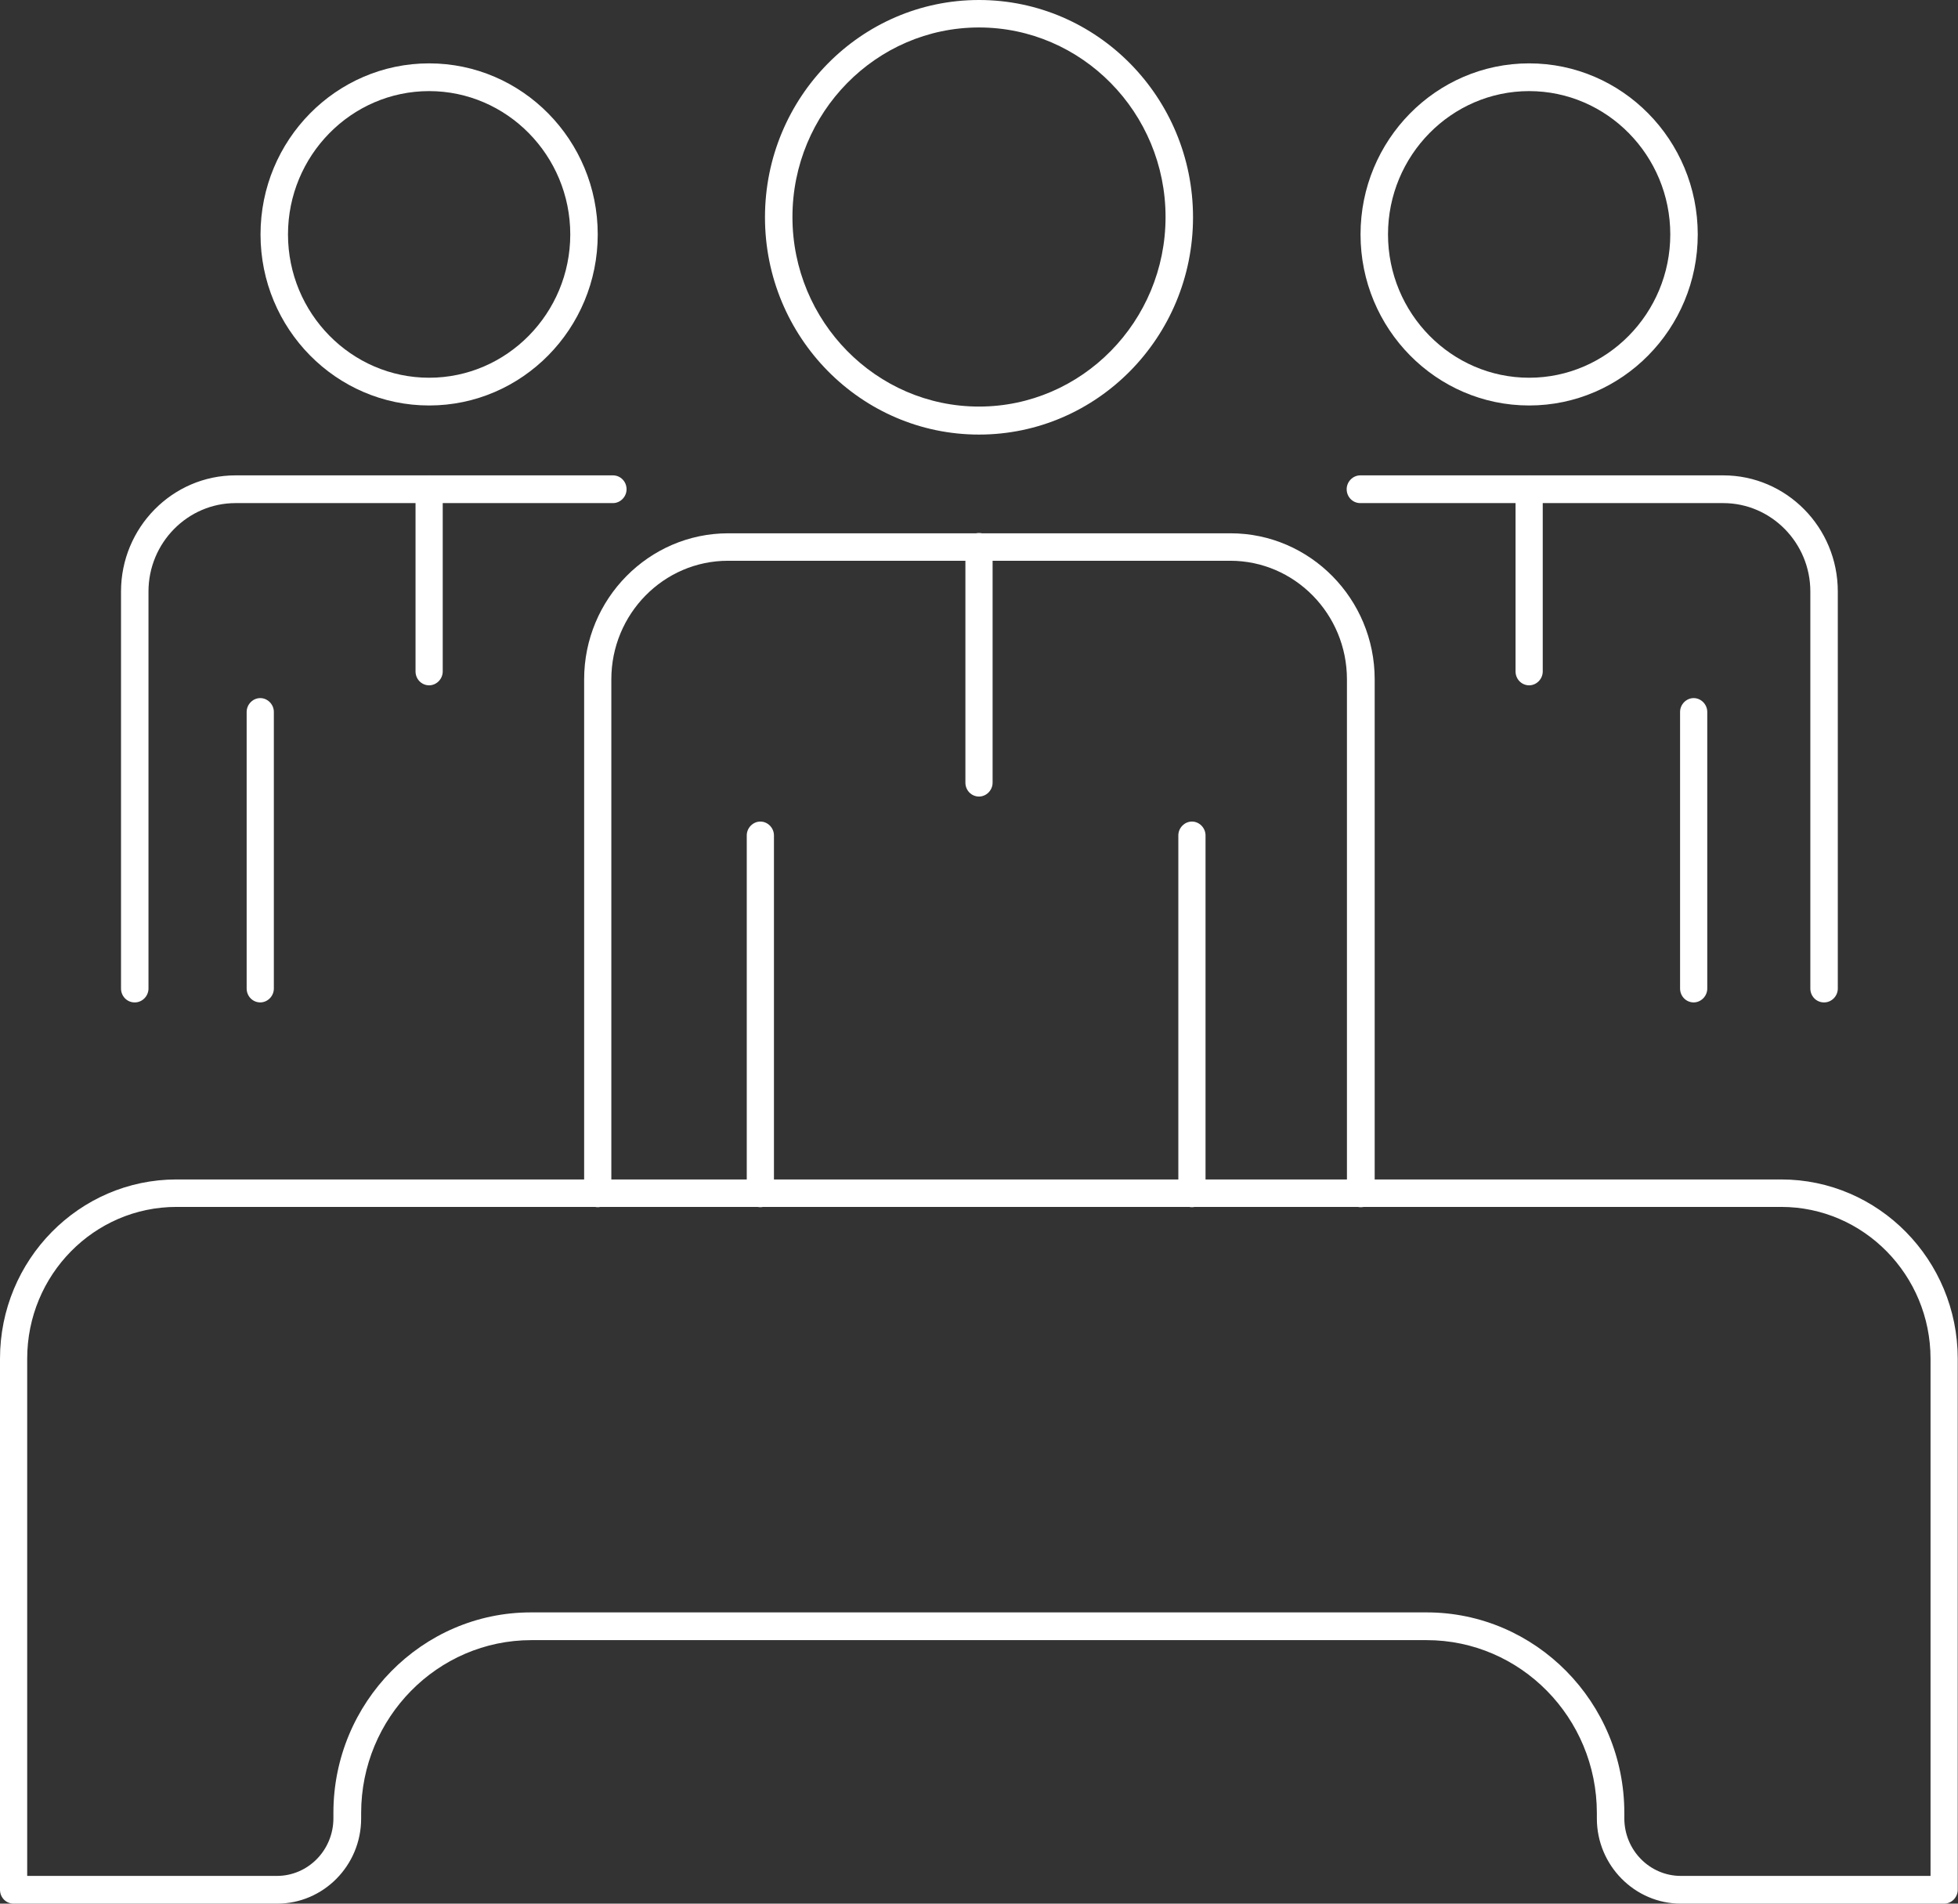 <?xml version="1.0" encoding="UTF-8"?>
<svg id="_レイヤー_2" data-name="レイヤー 2" xmlns="http://www.w3.org/2000/svg" viewBox="0 0 72 70">
  <rect x="0" y="0" width="72" height="70" fill="#333333" stroke="none"/>
  <defs>
    <style>
      .cls-1 {
        fill: #fff;
      }
    </style>
  </defs>
  <g id="page">
    <g>
      <path class="cls-1" d="M71.5,70h-9.69c-1.7,0-3.09-1.41-3.09-3.13v-.2c0-3.51-2.81-6.36-6.26-6.36H19.54c-3.45,0-6.26,2.85-6.26,6.36v.2c0,1.73-1.39,3.13-3.09,3.13H.5c-.28,0-.5-.23-.5-.51v-19.53c0-3.63,2.91-6.59,6.49-6.59h59.01c3.58,0,6.49,2.96,6.49,6.59v19.53c0,.28-.23.51-.5.51ZM19.54,59.29h32.92c4.01,0,7.27,3.31,7.27,7.37v.2c0,1.17.93,2.12,2.08,2.12h9.18v-19.02c0-3.07-2.46-5.58-5.49-5.58H6.49c-3.03,0-5.49,2.5-5.49,5.58v19.02h9.18c1.15,0,2.08-.95,2.08-2.12v-.2c0-4.06,3.26-7.37,7.26-7.37Z"/>
      <g>
        <path class="cls-1" d="M43.83,44.39c-.28,0-.5-.23-.5-.51v-13.16c0-.28.23-.51.5-.51s.5.23.5.51v13.16c0,.28-.23.51-.5.51Z"/>
        <path class="cls-1" d="M27.96,44.39c-.28,0-.5-.23-.5-.51v-13.16c0-.28.23-.51.5-.51s.5.23.5.51v13.16c0,.28-.23.51-.5.51Z"/>
        <path class="cls-1" d="M36,15.98c-4.34,0-7.87-3.58-7.87-7.99s3.53-7.99,7.87-7.99,7.87,3.58,7.87,7.99-3.53,7.99-7.87,7.99ZM36,1.01c-3.78,0-6.86,3.13-6.86,6.97s3.08,6.97,6.86,6.97,6.86-3.13,6.86-6.97-3.08-6.97-6.86-6.97Z"/>
        <path class="cls-1" d="M50.03,44.39c-.28,0-.5-.23-.5-.51v-18.9c0-2.4-1.92-4.36-4.29-4.36h-18.47c-2.37,0-4.29,1.96-4.29,4.36v18.9c0,.28-.23.51-.5.51s-.5-.23-.5-.51v-18.9c0-2.96,2.38-5.37,5.3-5.37h18.47c2.92,0,5.3,2.41,5.3,5.37v18.9c0,.28-.23.51-.5.51Z"/>
        <path class="cls-1" d="M36,29.29c-.28,0-.5-.23-.5-.51v-8.67c0-.28.23-.51.5-.51s.5.23.5.51v8.67c0,.28-.23.51-.5.51Z"/>
      </g>
      <g>
        <path class="cls-1" d="M62.28,36.86c-.28,0-.5-.23-.5-.51v-10.17c0-.28.23-.51.5-.51s.5.23.5.51v10.17c0,.28-.23.51-.5.51Z"/>
        <path class="cls-1" d="M56.23,14.91c-3.42,0-6.2-2.82-6.2-6.29s2.78-6.29,6.2-6.29,6.2,2.82,6.2,6.29-2.78,6.29-6.2,6.29ZM56.23,3.35c-2.86,0-5.19,2.37-5.19,5.27s2.33,5.27,5.19,5.27,5.19-2.37,5.19-5.27-2.33-5.27-5.19-5.27Z"/>
        <path class="cls-1" d="M67.07,36.86c-.28,0-.5-.23-.5-.51v-14.6c0-1.79-1.44-3.25-3.2-3.25h-13.35c-.28,0-.5-.23-.5-.51s.23-.51.5-.51h13.35c2.32,0,4.21,1.91,4.21,4.27v14.6c0,.28-.23.51-.5.51Z"/>
        <path class="cls-1" d="M56.23,25.2c-.28,0-.5-.23-.5-.51v-6.7c0-.28.23-.51.5-.51s.5.23.5.51v6.7c0,.28-.23.51-.5.51Z"/>
      </g>
      <g>
        <path class="cls-1" d="M9.57,36.86c-.28,0-.5-.23-.5-.51v-10.17c0-.28.23-.51.5-.51s.5.23.5.51v10.17c0,.28-.23.51-.5.51Z"/>
        <path class="cls-1" d="M15.78,14.91c-3.42,0-6.2-2.82-6.2-6.29s2.78-6.29,6.2-6.29,6.2,2.82,6.2,6.29-2.78,6.29-6.2,6.29ZM15.78,3.35c-2.86,0-5.19,2.37-5.19,5.27s2.33,5.27,5.19,5.27,5.19-2.37,5.19-5.27-2.33-5.27-5.19-5.27Z"/>
        <path class="cls-1" d="M4.95,36.86c-.28,0-.5-.23-.5-.51v-14.6c0-2.35,1.89-4.27,4.21-4.27h13.88c.28,0,.5.23.5.51s-.23.51-.5.51h-13.88c-1.76,0-3.2,1.46-3.2,3.25v14.6c0,.28-.23.51-.5.51Z"/>
        <path class="cls-1" d="M15.78,25.2c-.28,0-.5-.23-.5-.51v-6.7c0-.28.23-.51.5-.51s.5.23.5.51v6.7c0,.28-.23.51-.5.51Z"/>
      </g>
    </g>
  </g>
</svg>